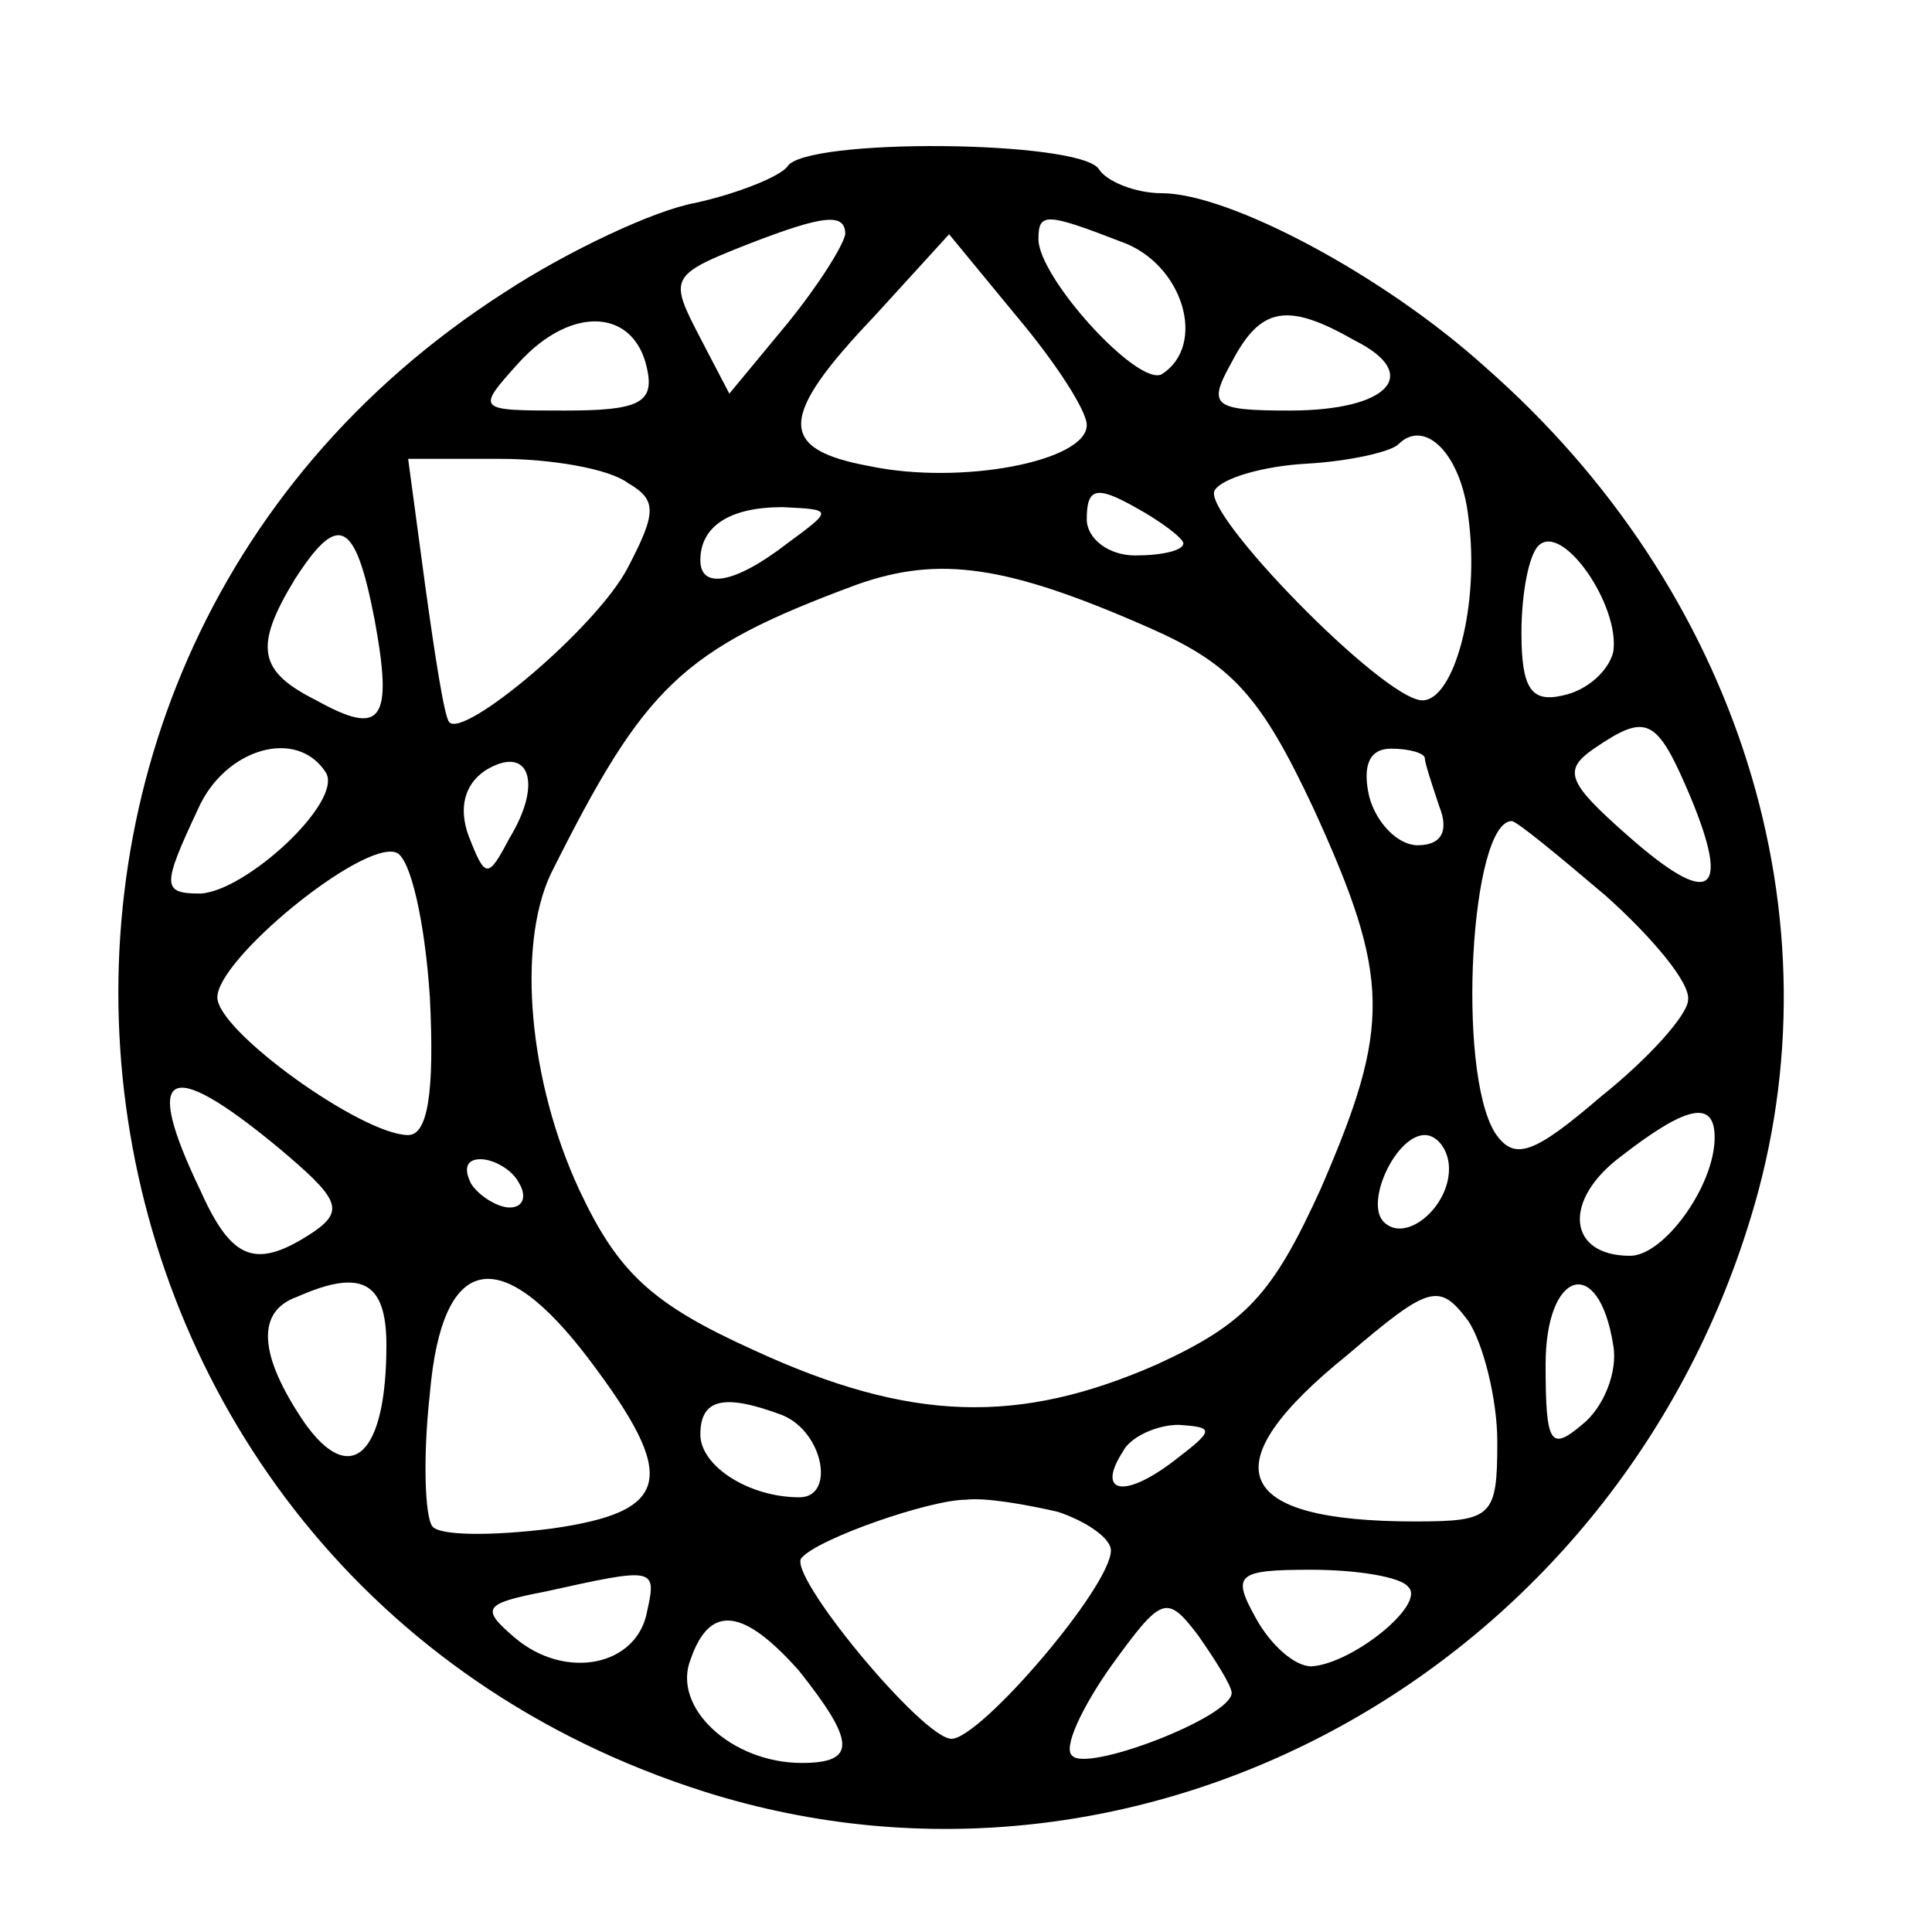 <?xml version="1.0" standalone="no"?>
<!DOCTYPE svg PUBLIC "-//W3C//DTD SVG 20010904//EN"
 "http://www.w3.org/TR/2001/REC-SVG-20010904/DTD/svg10.dtd">
<svg version="1.0" xmlns="http://www.w3.org/2000/svg"
 width="80pt" height="80pt" viewBox="0 0 80 80"
 preserveAspectRatio="xMidYMid meet">
<g transform="translate(0,80) scale(0.1,-0.1)"
fill="#000000" stroke="none">
<path d="M326 731 c-3 -4 -20 -11 -38 -15 -17 -3 -53 -20 -79 -37 -248 -159
-198 -532 83 -621 181 -57 376 50 433 238 38 124 -5 260 -110 352 -42 38 -106
72 -134 72 -11 0 -23 5 -26 10 -8 12 -122 13 -129 1z m24 -28 c-1 -5 -11 -21
-24 -37 l-24 -29 -12 23 c-13 25 -13 26 20 39 31 12 40 13 40 4z m114 -3 c26
-9 36 -43 17 -55 -10 -5 -51 40 -51 56 0 11 3 11 34 -1z m-14 -76 c0 -15 -52
-25 -90 -17 -38 7 -38 20 2 62 l31 34 28 -34 c16 -19 29 -39 29 -45z m-182 23
c3 -14 -4 -17 -34 -17 -37 0 -37 0 -19 20 22 24 48 22 53 -3z m293 12 c28 -14
14 -29 -27 -29 -32 0 -34 2 -24 20 12 23 23 25 51 9z m47 -73 c5 -37 -6 -76
-19 -76 -16 0 -92 78 -86 87 3 5 20 10 38 11 18 1 35 5 38 8 11 11 26 -4 29
-30z m-348 14 c12 -7 12 -12 0 -35 -13 -25 -68 -71 -74 -64 -2 2 -6 28 -10 57
l-7 52 38 0 c21 0 45 -4 53 -10z m230 -25 c0 -3 -9 -5 -20 -5 -11 0 -20 7 -20
15 0 13 4 14 20 5 11 -6 20 -13 20 -15z m-164 0 c-22 -17 -36 -19 -36 -7 0 14
12 22 34 22 21 -1 21 -1 2 -15z m-171 -31 c8 -43 3 -49 -24 -34 -24 12 -26 22
-9 50 18 28 25 25 33 -16z m513 -14 c-2 -8 -11 -16 -21 -18 -13 -3 -17 3 -17
26 0 16 3 32 7 36 10 10 34 -25 31 -44z m-192 10 c34 -15 46 -28 68 -75 32
-70 32 -90 3 -157 -20 -44 -31 -56 -68 -73 -57 -25 -102 -24 -167 6 -42 19
-56 32 -72 66 -21 45 -26 101 -12 131 39 78 54 93 127 120 34 12 62 8 121 -18z
m224 -70 c17 -41 8 -46 -26 -16 -25 22 -27 27 -14 36 22 15 26 13 40 -20z
m-565 10 c7 -12 -33 -49 -52 -50 -16 0 -16 3 -1 35 11 25 41 34 53 15z m76
-27 c-9 -17 -10 -17 -17 1 -4 11 -2 21 7 27 18 11 24 -5 10 -28z m379 33 c0
-2 3 -11 6 -20 4 -10 1 -16 -9 -16 -8 0 -17 9 -20 20 -3 13 0 20 9 20 8 0 14
-2 14 -4z m75 -57 c19 -17 35 -36 34 -43 0 -6 -16 -24 -36 -40 -28 -24 -36
-27 -44 -15 -16 26 -10 129 7 129 2 0 19 -14 39 -31z m-487 -42 c2 -40 -1 -57
-9 -57 -19 0 -79 43 -79 57 0 16 60 65 74 60 6 -2 12 -29 14 -60z m-63 -62
c25 -21 28 -26 15 -35 -24 -16 -34 -12 -47 17 -24 50 -14 56 32 18z m595 4 c0
-20 -21 -49 -35 -49 -26 0 -28 23 -4 41 27 21 39 24 39 8z m-110 -13 c0 -16
-18 -31 -27 -22 -8 8 5 36 17 36 5 0 10 -6 10 -14z m-385 -6 c3 -5 2 -10 -4
-10 -5 0 -13 5 -16 10 -3 6 -2 10 4 10 5 0 13 -4 16 -10z m-55 -67 c0 -46 -15
-59 -34 -32 -19 28 -20 46 -3 52 27 12 37 6 37 -20z m84 -6 c37 -49 34 -63
-16 -70 -24 -3 -46 -3 -49 1 -3 4 -4 28 -1 55 5 58 29 63 66 14z m376 -34 c0
-31 -2 -33 -34 -33 -76 0 -85 23 -28 69 34 29 38 30 50 14 6 -9 12 -32 12 -50z
m48 40 c2 -11 -4 -26 -13 -33 -13 -11 -15 -8 -15 25 0 39 22 46 28 8z m-344
-29 c17 -7 22 -34 7 -34 -21 0 -41 13 -41 26 0 15 10 17 34 8z m162 -19 c-21
-16 -32 -13 -21 4 3 6 14 11 23 11 15 -1 15 -2 -2 -15z m-48 -21 c12 -4 22
-11 22 -16 0 -15 -54 -78 -66 -78 -12 0 -69 69 -62 75 7 8 53 24 68 24 8 1 25
-2 38 -5z m-170 -41 c-4 -23 -34 -29 -55 -11 -14 12 -13 14 13 19 45 10 46 10
42 -8z m315 10 c8 -7 -23 -32 -40 -33 -7 0 -17 9 -23 20 -10 18 -8 20 23 20
19 0 37 -3 40 -7z m-73 -44 c0 -10 -60 -33 -66 -26 -4 3 4 20 16 37 21 29 23
30 36 13 7 -10 14 -21 14 -24z m-179 9 c23 -29 24 -38 1 -38 -29 0 -54 23 -46
43 8 23 22 21 45 -5z"/>
</g>
</svg>

